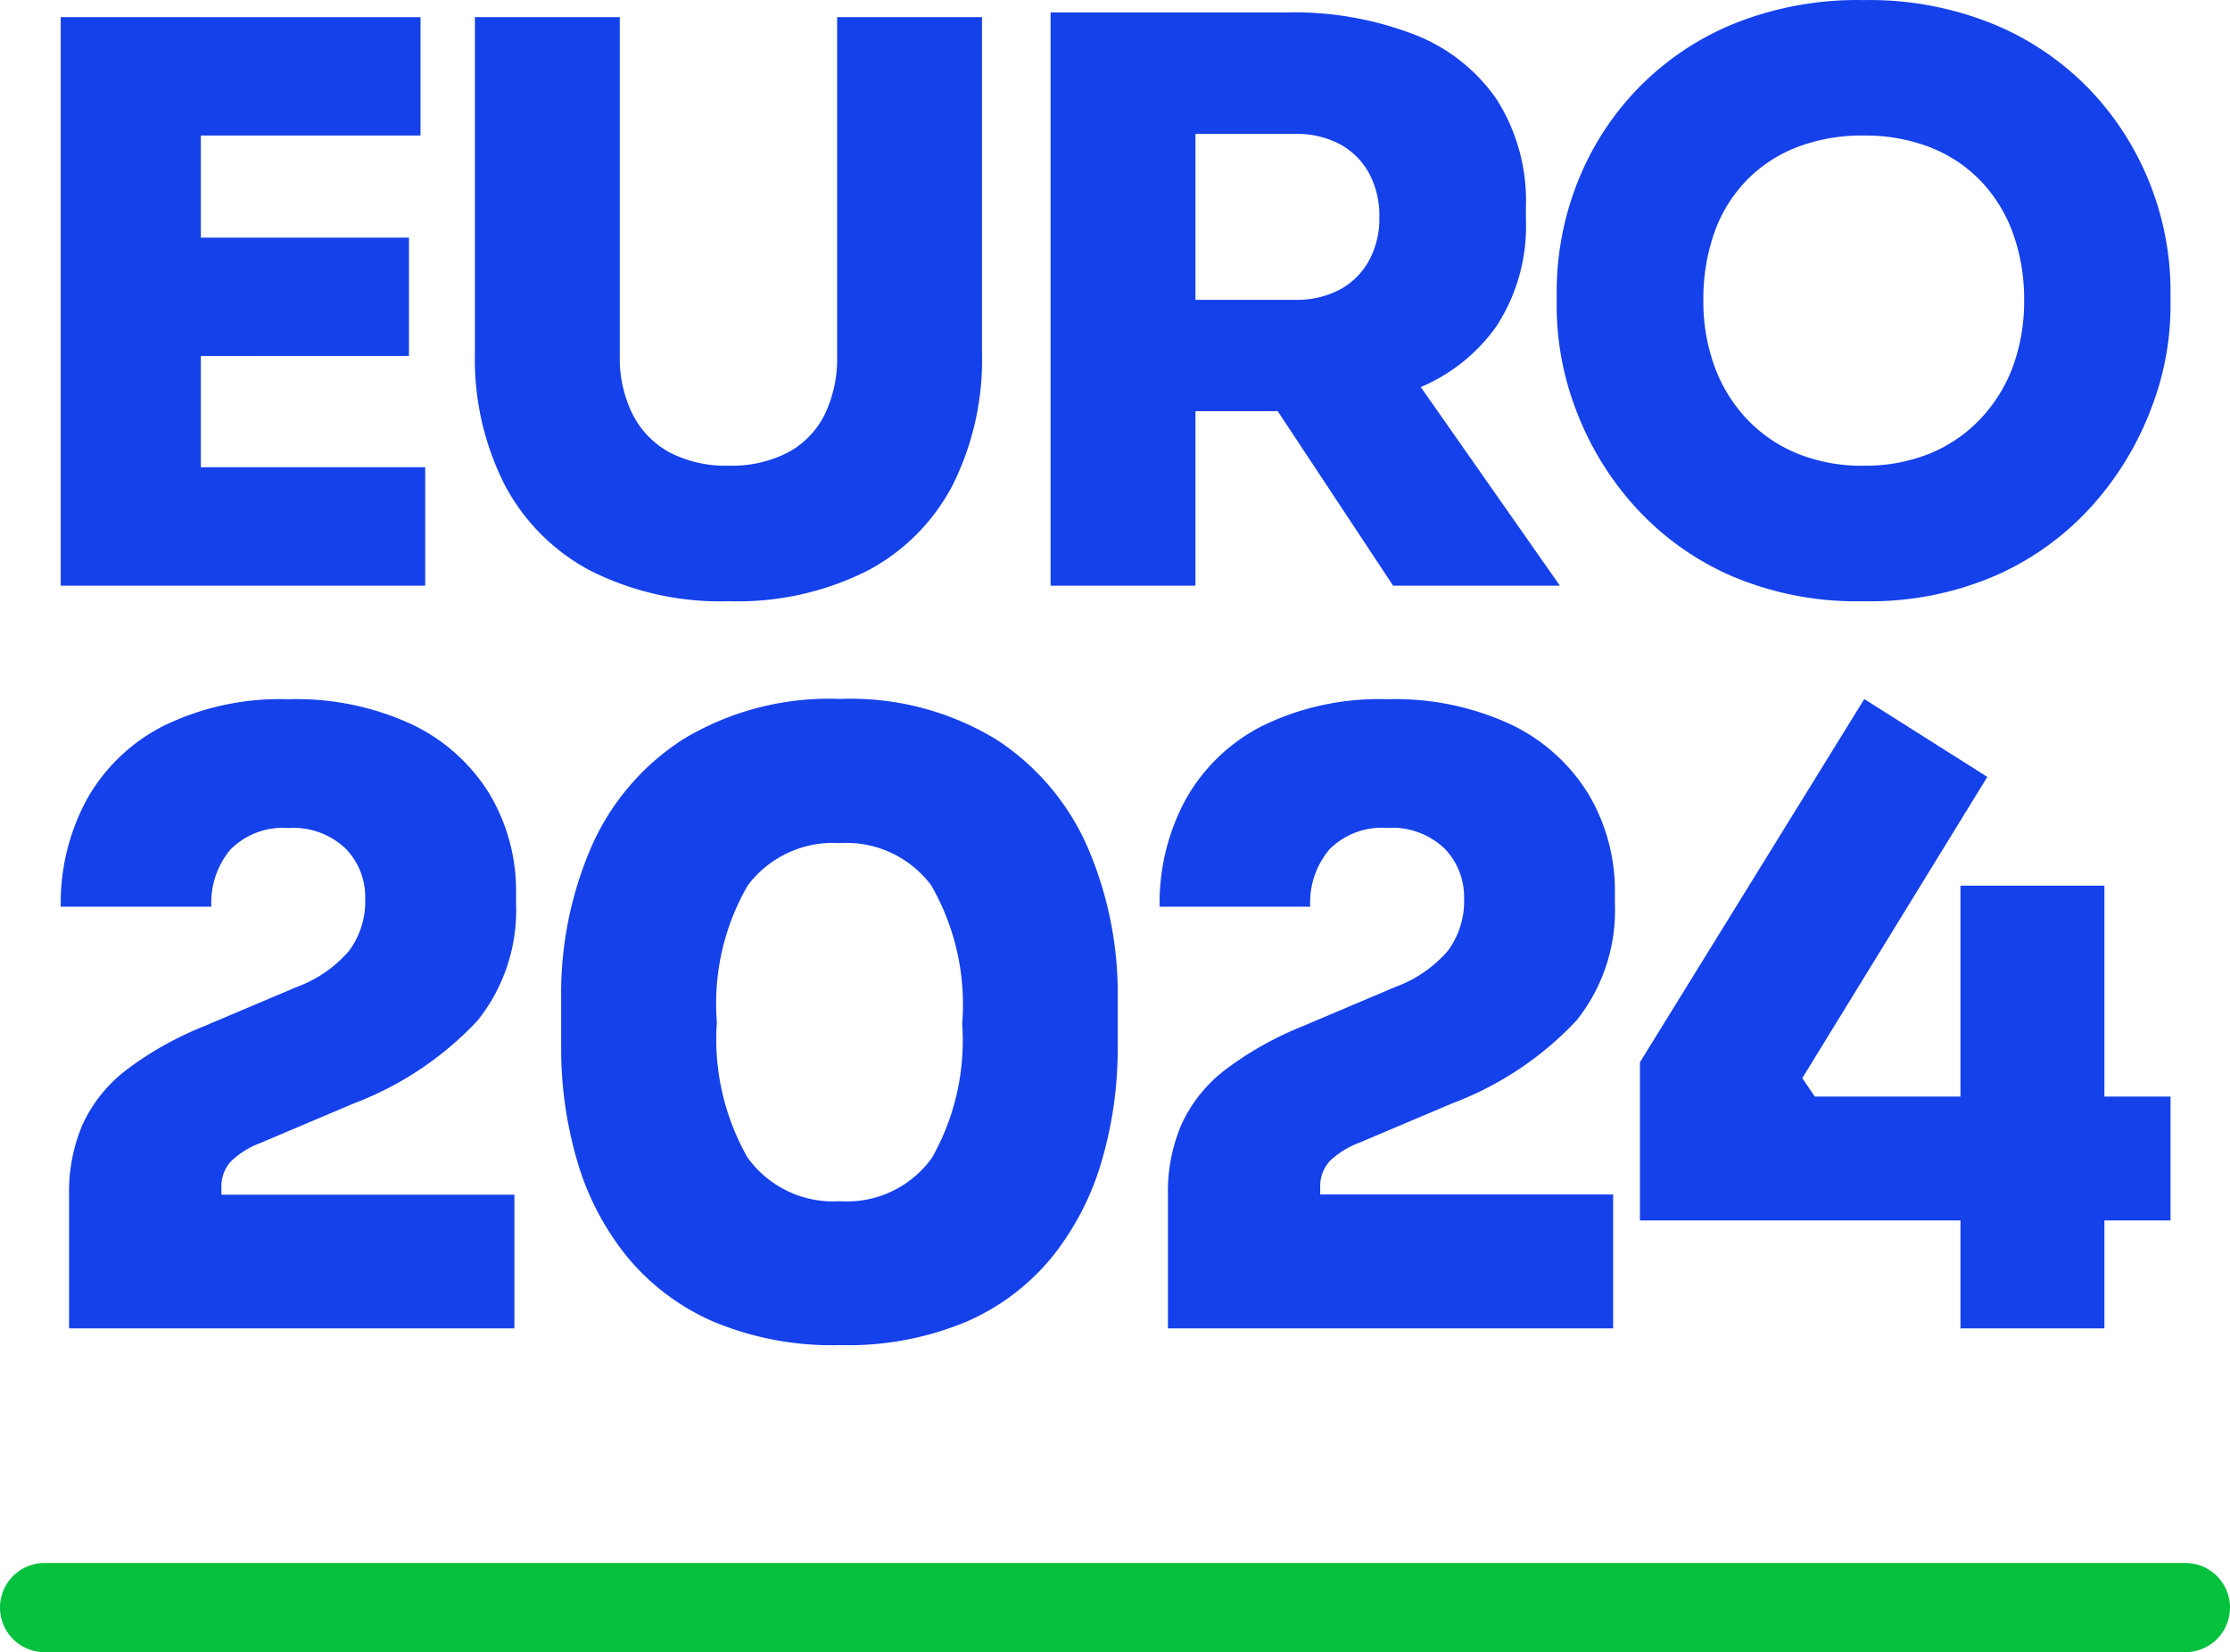 <svg xmlns="http://www.w3.org/2000/svg" width="75" height="55.566" viewBox="0 0 75 55.566"><g transform="translate(-16626 -8472.434)"><path d="M-33.413.9V-18.224H-28.7V.9Zm4.191,0V-3.084h8.068V.9Zm0-7.727v-3.981H-21.7V-6.83Zm0-7.413v-3.981h7.91v3.981ZM-10.939,1.421A9.707,9.707,0,0,1-15.588.4a6.906,6.906,0,0,1-2.894-2.894,9.334,9.334,0,0,1-1-4.44V-18.224h4.872V-6.83a4.231,4.231,0,0,0,.432,1.964,2.993,2.993,0,0,0,1.244,1.283,4.091,4.091,0,0,0,1.991.445,4.091,4.091,0,0,0,1.991-.445,2.932,2.932,0,0,0,1.231-1.27A4.322,4.322,0,0,0-7.3-6.83V-18.224h4.872V-6.934a9.437,9.437,0,0,1-.982,4.44A6.826,6.826,0,0,1-6.289.4,9.707,9.707,0,0,1-10.939,1.421ZM-.121.9V-18.381H4.751V.9ZM11.4.9l-5.37-8.12h5.291L17.009.9ZM3.52-4.97V-8.716H8.1A3.091,3.091,0,0,0,9.6-9.056a2.44,2.44,0,0,0,.982-.969,2.942,2.942,0,0,0,.354-1.467,3,3,0,0,0-.354-1.493,2.44,2.44,0,0,0-.982-.969A3.091,3.091,0,0,0,8.1-14.295H3.52v-4.086h4.3a11.219,11.219,0,0,1,4.3.747,5.967,5.967,0,0,1,2.776,2.2,6.352,6.352,0,0,1,.969,3.6v.419a6.163,6.163,0,0,1-.982,3.575A5.96,5.96,0,0,1,12.1-5.69a11.479,11.479,0,0,1-4.283.72Zm23.7,6.391a10.693,10.693,0,0,1-4.558-.9,9.519,9.519,0,0,1-3.222-2.384,10.2,10.2,0,0,1-1.912-3.209A9.785,9.785,0,0,1,16.9-8.427V-9a10.012,10.012,0,0,1,.655-3.549,9.571,9.571,0,0,1,1.964-3.156,9.52,9.52,0,0,1,3.235-2.253,11.1,11.1,0,0,1,4.466-.838,11.033,11.033,0,0,1,4.44.838A9.52,9.52,0,0,1,34.9-15.709a9.755,9.755,0,0,1,1.978,3.156A9.838,9.838,0,0,1,37.545-9v.576A9.608,9.608,0,0,1,36.9-5.075a10.4,10.4,0,0,1-1.925,3.209A9.519,9.519,0,0,1,31.756.517,10.626,10.626,0,0,1,27.225,1.421Zm0-4.558a5.756,5.756,0,0,0,2.253-.419,4.884,4.884,0,0,0,1.7-1.179A5.144,5.144,0,0,0,32.254-6.5a6.353,6.353,0,0,0,.367-2.187,6.5,6.5,0,0,0-.38-2.279,5.007,5.007,0,0,0-1.087-1.755,4.758,4.758,0,0,0-1.7-1.126,6.019,6.019,0,0,0-2.226-.393,6.1,6.1,0,0,0-2.253.393,4.758,4.758,0,0,0-1.7,1.126A4.855,4.855,0,0,0,22.2-10.968a6.708,6.708,0,0,0-.367,2.279A6.353,6.353,0,0,0,22.2-6.5,5.144,5.144,0,0,0,23.27-4.734a4.884,4.884,0,0,0,1.7,1.179A5.756,5.756,0,0,0,27.225-3.136Z" transform="translate(16661.455 8491.233)" fill="#1541ea"/><path d="M-34.677.11v-4.5a5.723,5.723,0,0,1,.464-2.378,4.866,4.866,0,0,1,1.464-1.815,11.28,11.28,0,0,1,2.6-1.464l3.124-1.323a4.268,4.268,0,0,0,1.759-1.21,2.8,2.8,0,0,0,.549-1.773,2.33,2.33,0,0,0-.661-1.675,2.549,2.549,0,0,0-1.928-.69A2.484,2.484,0,0,0-29.244-16a2.77,2.77,0,0,0-.647,1.928h-5.066a7.314,7.314,0,0,1,.873-3.6,6.14,6.14,0,0,1,2.575-2.477,8.919,8.919,0,0,1,4.208-.9,9.217,9.217,0,0,1,4.18.858,6.164,6.164,0,0,1,2.59,2.336,6.356,6.356,0,0,1,.887,3.335v.338a5.933,5.933,0,0,1-1.295,3.941,11.08,11.08,0,0,1-4.166,2.787l-3.124,1.323a2.954,2.954,0,0,0-1,.619,1.247,1.247,0,0,0-.324.9v1.013l-1.21-.788H-19.7V.11ZM-8.753.673a10.333,10.333,0,0,1-4.278-.8,7.775,7.775,0,0,1-2.9-2.2,9.166,9.166,0,0,1-1.661-3.209,13.428,13.428,0,0,1-.535-3.814v-1.633a12.41,12.41,0,0,1,1.013-5.095,8.214,8.214,0,0,1,3.1-3.631,9.493,9.493,0,0,1,5.263-1.351A9.422,9.422,0,0,1-3.5-19.7,8.243,8.243,0,0,1-.422-16.074,12.41,12.41,0,0,1,.591-10.979v1.633A13.428,13.428,0,0,1,.057-5.533,9.3,9.3,0,0,1-1.59-2.324a7.651,7.651,0,0,1-2.885,2.2A10.333,10.333,0,0,1-8.753.673Zm0-4.841a3.509,3.509,0,0,0,3.1-1.464,8,8,0,0,0,1.013-4.5,8.04,8.04,0,0,0-1.041-4.658,3.562,3.562,0,0,0-3.068-1.421,3.592,3.592,0,0,0-3.1,1.421,7.916,7.916,0,0,0-1.041,4.6,8.042,8.042,0,0,0,1.027,4.546A3.534,3.534,0,0,0-8.753-4.168ZM2.28.11v-4.5a5.722,5.722,0,0,1,.464-2.378A4.866,4.866,0,0,1,4.208-8.587a11.28,11.28,0,0,1,2.6-1.464l3.124-1.323a4.268,4.268,0,0,0,1.759-1.21,2.8,2.8,0,0,0,.549-1.773,2.33,2.33,0,0,0-.661-1.675,2.549,2.549,0,0,0-1.928-.69A2.484,2.484,0,0,0,7.713-16a2.77,2.77,0,0,0-.647,1.928H2a7.314,7.314,0,0,1,.873-3.6,6.14,6.14,0,0,1,2.575-2.477,8.919,8.919,0,0,1,4.208-.9,9.217,9.217,0,0,1,4.18.858,6.164,6.164,0,0,1,2.59,2.336,6.356,6.356,0,0,1,.887,3.335v.338a5.933,5.933,0,0,1-1.295,3.941A11.08,11.08,0,0,1,11.85-7.461L8.726-6.138a2.954,2.954,0,0,0-1,.619,1.247,1.247,0,0,0-.324.9v1.013l-1.21-.788H17.254V.11ZM18.155-3.521V-8.84L25.7-21.056l4.138,2.618L23.615-8.306l.422.619H36v4.166ZM28.935.11v-14.89h4.841V.11Z" transform="translate(16663 8517)" fill="#1541ea"/><path d="M72,1.5H0A1.5,1.5,0,0,1-1.5,0,1.5,1.5,0,0,1,0-1.5H72A1.5,1.5,0,0,1,73.5,0,1.5,1.5,0,0,1,72,1.5Z" transform="translate(16627.5 8526.5)" fill="#05c13e"/></g></svg>
